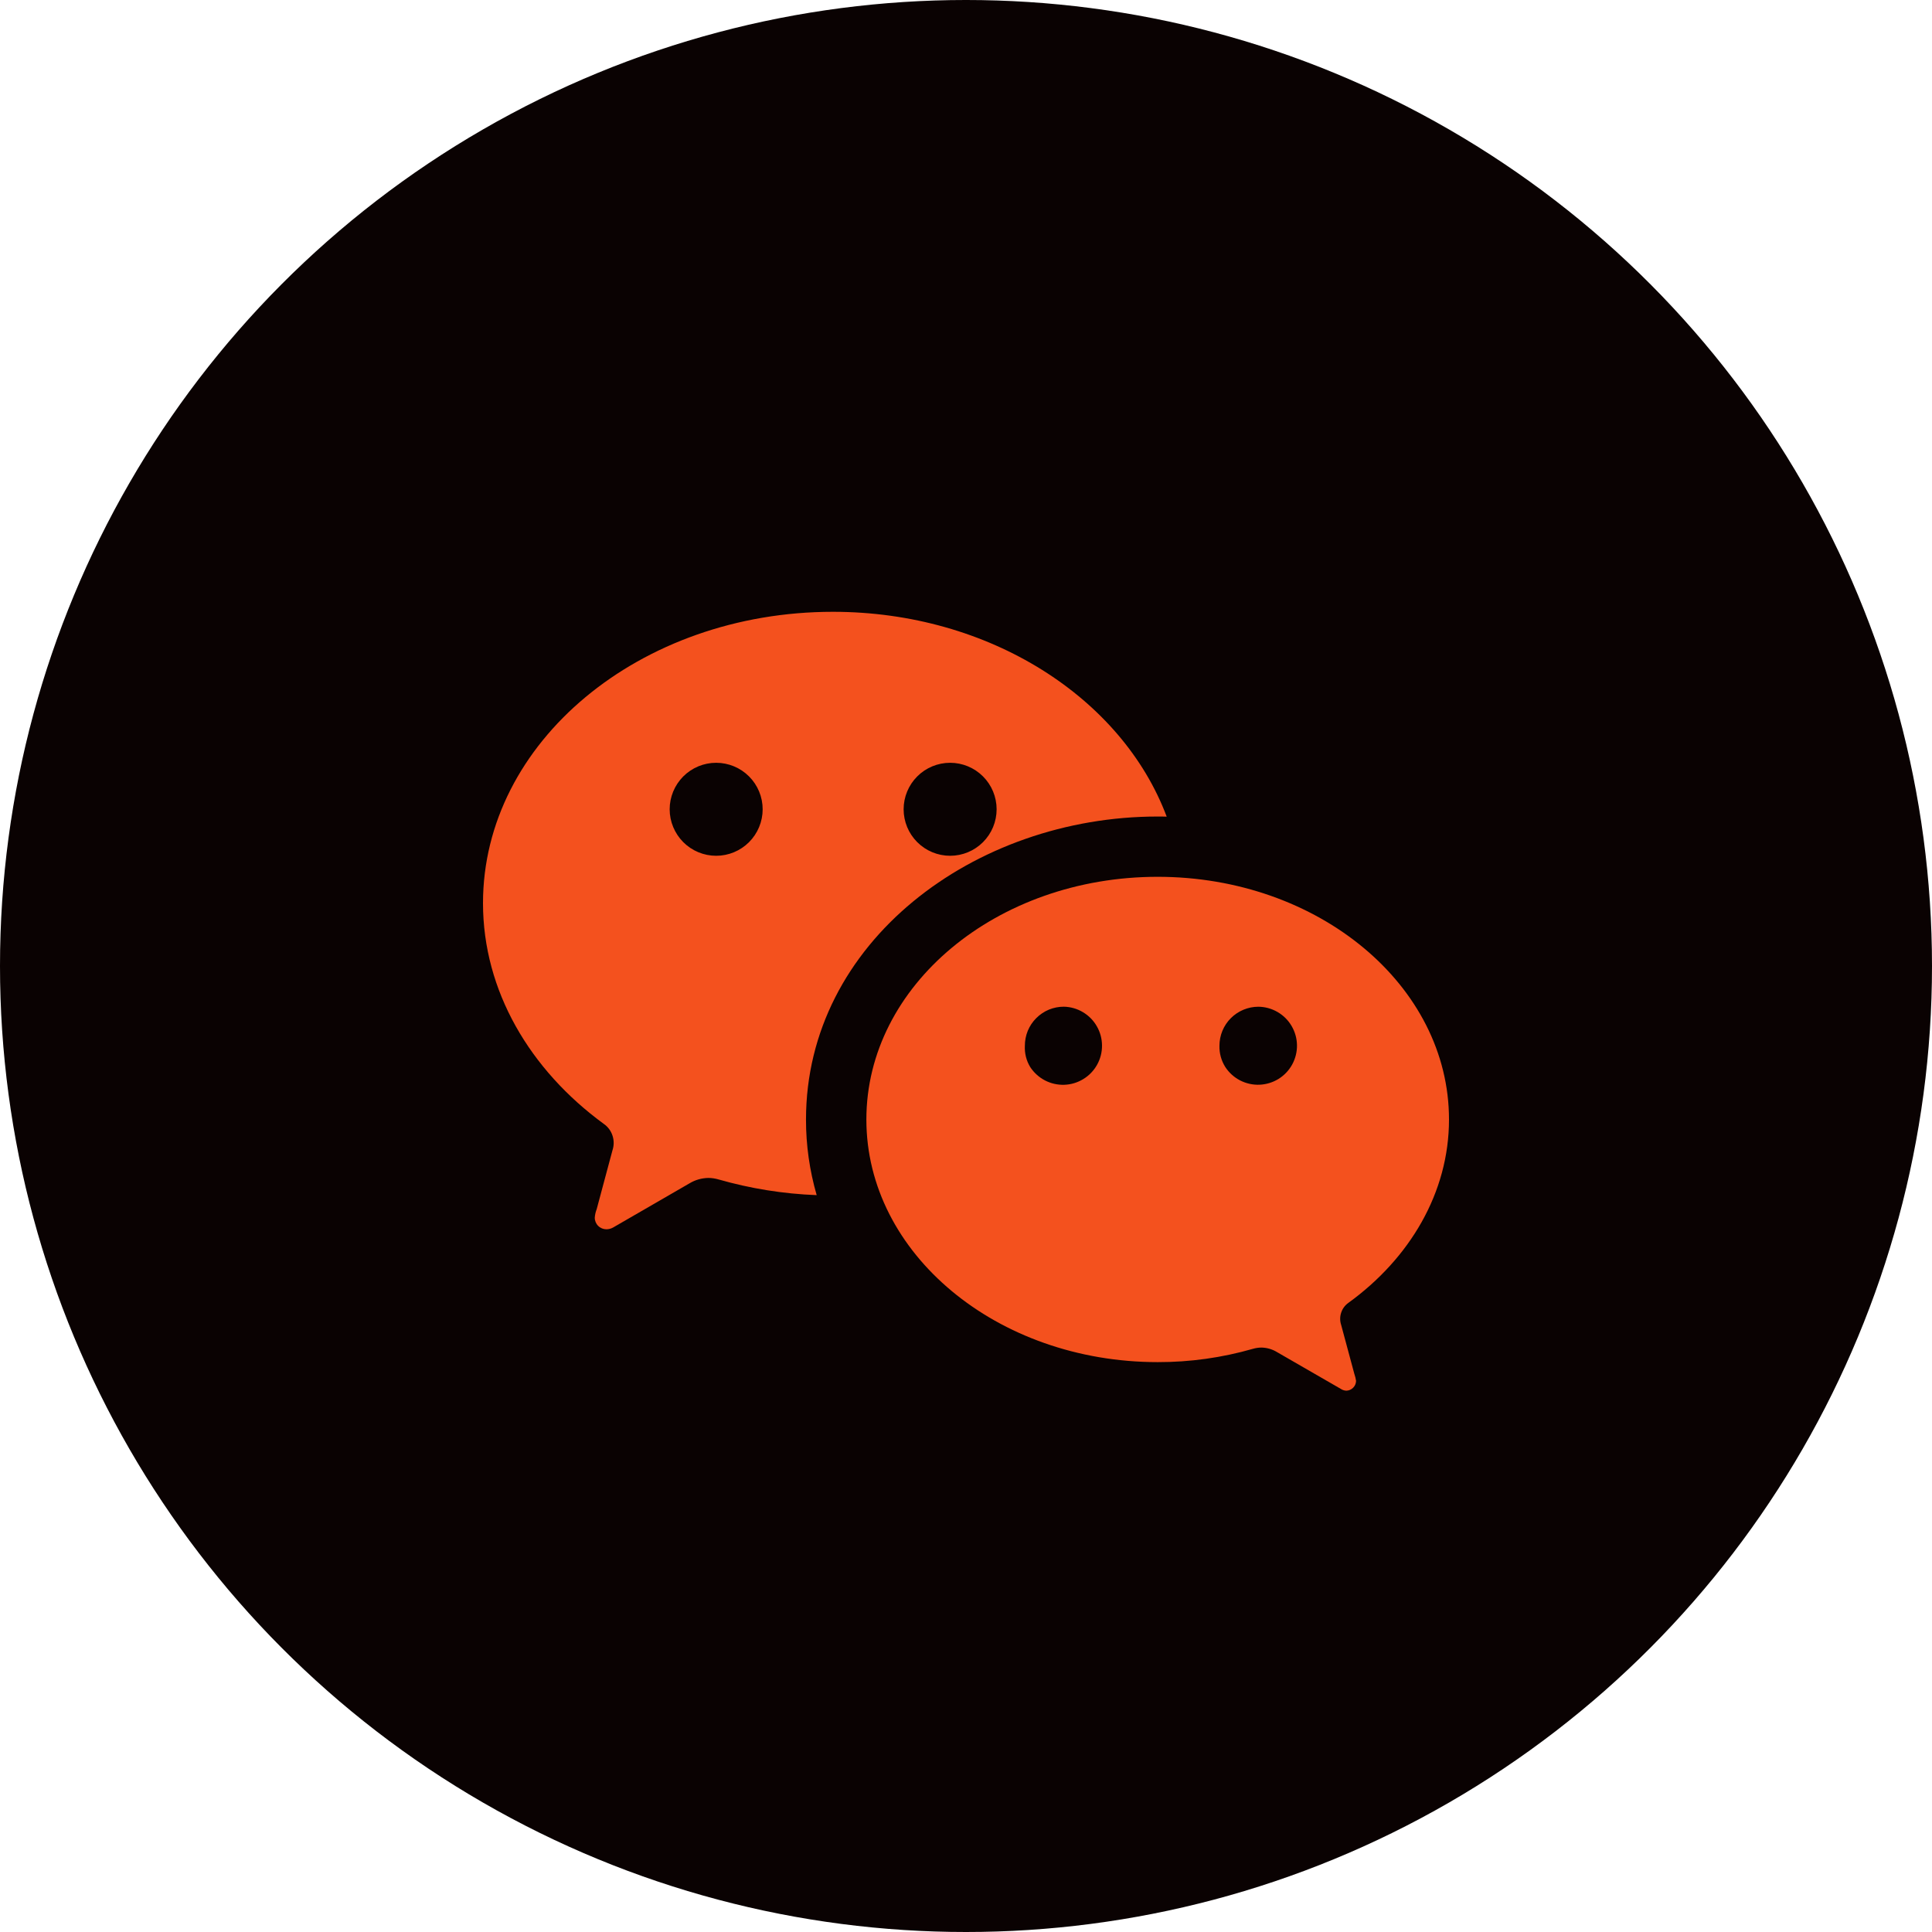 <?xml version="1.0" encoding="UTF-8"?> <svg xmlns="http://www.w3.org/2000/svg" width="60" height="60" viewBox="0 0 60 60" fill="none"> <circle cx="30" cy="30" r="30" fill="#0A0202"></circle> <path d="M35.955 42.302C30.958 42.302 26.906 38.927 26.906 34.768C26.906 30.605 30.954 27.23 35.951 27.23C40.948 27.23 45 30.605 45 34.768C45 37.037 43.781 39.082 41.876 40.461C41.77 40.536 41.691 40.643 41.651 40.767C41.61 40.89 41.61 41.023 41.651 41.147L42.06 42.666C42.085 42.737 42.103 42.81 42.114 42.885C42.112 42.965 42.08 43.041 42.023 43.097C41.967 43.154 41.891 43.187 41.811 43.189C41.749 43.186 41.689 43.167 41.638 43.132L39.656 41.989C39.511 41.901 39.346 41.853 39.176 41.85C39.086 41.85 38.996 41.864 38.91 41.889C37.949 42.165 36.955 42.304 35.955 42.302ZM31.995 33.139C32.109 33.314 32.267 33.456 32.452 33.553C32.637 33.649 32.844 33.696 33.053 33.689C33.262 33.682 33.466 33.62 33.644 33.511C33.822 33.403 33.97 33.249 34.071 33.067C34.173 32.884 34.226 32.678 34.224 32.469C34.223 32.26 34.168 32.055 34.064 31.874C33.961 31.692 33.812 31.541 33.632 31.434C33.453 31.327 33.248 31.268 33.039 31.264C32.88 31.263 32.722 31.295 32.575 31.355C32.428 31.416 32.294 31.506 32.182 31.619C32.069 31.731 31.98 31.865 31.919 32.012C31.859 32.16 31.828 32.317 31.828 32.477C31.816 32.709 31.873 32.94 31.995 33.139ZM38.055 33.141C38.17 33.316 38.328 33.458 38.514 33.554C38.7 33.649 38.908 33.695 39.117 33.687C39.326 33.678 39.529 33.616 39.707 33.506C39.885 33.395 40.031 33.241 40.131 33.057C40.231 32.873 40.282 32.667 40.279 32.458C40.276 32.248 40.218 32.044 40.112 31.863C40.007 31.683 39.856 31.533 39.674 31.428C39.493 31.323 39.288 31.267 39.079 31.265C38.759 31.266 38.452 31.393 38.225 31.62C37.999 31.846 37.872 32.153 37.871 32.473C37.864 32.709 37.928 32.941 38.055 33.141Z" fill="#F4511E"></path> <path d="M15 28.049C15 30.777 16.464 33.233 18.752 34.904C18.88 34.993 18.975 35.122 19.023 35.271C19.071 35.419 19.07 35.579 19.02 35.727L18.718 36.852L18.531 37.551C18.498 37.635 18.478 37.724 18.471 37.814C18.47 37.861 18.48 37.908 18.498 37.953C18.516 37.996 18.542 38.036 18.576 38.07C18.61 38.104 18.65 38.13 18.694 38.149C18.738 38.167 18.785 38.176 18.832 38.176C18.906 38.176 18.977 38.157 19.041 38.121L21.418 36.747C21.593 36.642 21.792 36.586 21.996 36.582C22.104 36.582 22.213 36.599 22.316 36.629C23.308 36.913 24.332 37.077 25.363 37.116C25.142 36.354 25.03 35.564 25.031 34.771C25.031 29.266 30.253 25.358 35.951 25.358C36.045 25.358 36.139 25.358 36.233 25.362C34.851 21.679 30.735 19 25.867 19C19.867 19 15 23.05 15 28.049ZM23.685 25.133C23.685 25.516 23.533 25.883 23.262 26.154C22.991 26.425 22.624 26.577 22.241 26.577C21.858 26.577 21.491 26.425 21.22 26.154C20.95 25.883 20.797 25.516 20.797 25.133C20.797 24.75 20.95 24.383 21.22 24.112C21.491 23.841 21.858 23.689 22.241 23.689C22.624 23.689 22.991 23.841 23.262 24.112C23.533 24.383 23.685 24.75 23.685 25.133ZM30.951 25.133C30.951 25.516 30.799 25.883 30.528 26.154C30.257 26.425 29.89 26.577 29.507 26.577C29.124 26.577 28.757 26.425 28.486 26.154C28.215 25.883 28.063 25.516 28.063 25.133C28.063 24.75 28.215 24.383 28.486 24.112C28.757 23.841 29.124 23.689 29.507 23.689C29.89 23.689 30.257 23.841 30.528 24.112C30.799 24.383 30.951 24.75 30.951 25.133Z" fill="#F4511E"></path> </svg> 